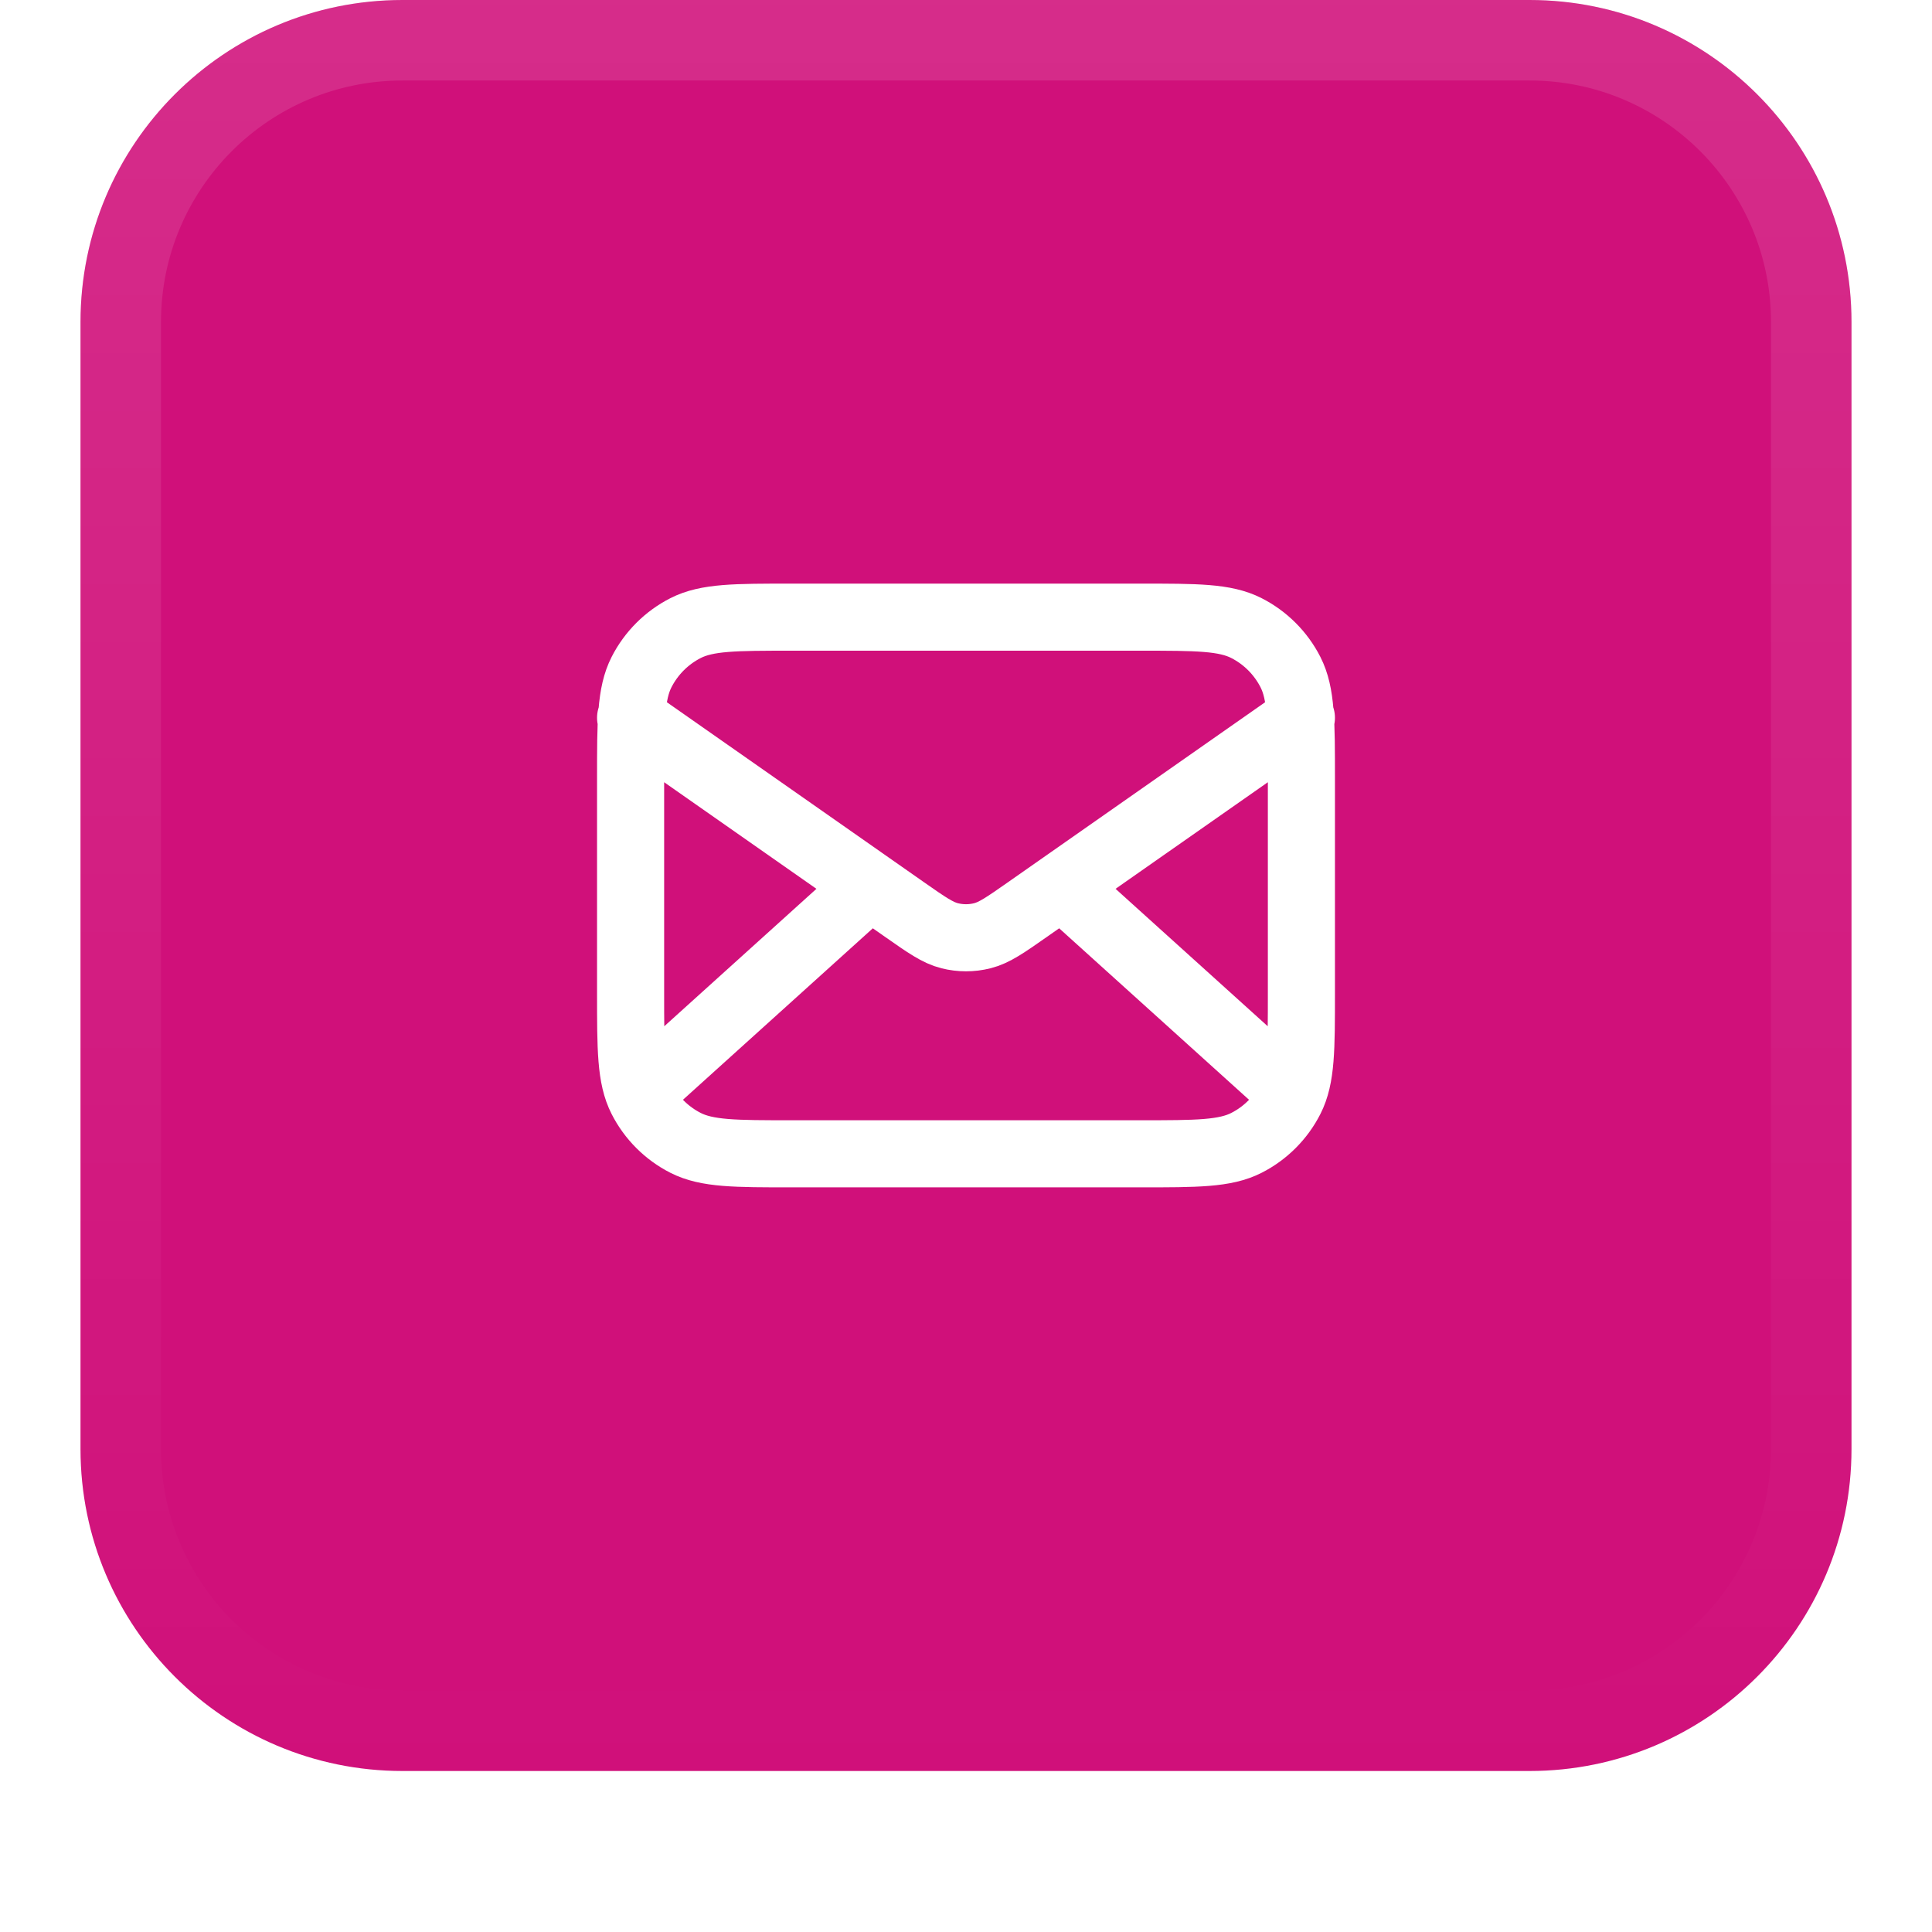 <?xml version="1.0" encoding="UTF-8"?>
<svg xmlns="http://www.w3.org/2000/svg" width="48" height="48" viewBox="0 0 48 48" fill="none">
  <g filter="url(#filter0_dii_427_2860)">
    <path d="M2 9C2 4.582 5.582 1 10 1H38C42.418 1 46 4.582 46 9V37C46 41.418 42.418 45 38 45H10C5.582 45 2 41.418 2 37V9Z" fill="#D0107A"></path>
    <path d="M10 2H38C41.866 2 45 5.134 45 9V37C45 40.866 41.866 44 38 44H10C6.134 44 3 40.866 3 37V9C3 5.134 6.134 2 10 2Z" stroke="url(#paint0_linear_427_2860)" stroke-width="2"></path>
    <path d="M31.917 28L26.381 23M21.619 23L16.083 28M15.667 18.833L22.471 23.596C23.022 23.982 23.297 24.174 23.597 24.249C23.862 24.315 24.139 24.315 24.403 24.249C24.703 24.174 24.978 23.982 25.529 23.596L32.333 18.833M19.667 29.666H28.333C29.733 29.666 30.434 29.666 30.968 29.394C31.439 29.154 31.821 28.772 32.061 28.301C32.333 27.767 32.333 27.067 32.333 25.666V20.333C32.333 18.933 32.333 18.233 32.061 17.698C31.821 17.228 31.439 16.845 30.968 16.605C30.434 16.333 29.733 16.333 28.333 16.333H19.667C18.267 16.333 17.567 16.333 17.032 16.605C16.561 16.845 16.179 17.228 15.939 17.698C15.667 18.233 15.667 18.933 15.667 20.333V25.666C15.667 27.067 15.667 27.767 15.939 28.301C16.179 28.772 16.561 29.154 17.032 29.394C17.567 29.666 18.267 29.666 19.667 29.666Z" stroke="white" stroke-width="1.667" stroke-linecap="round" stroke-linejoin="round"></path>
  </g>
  <defs>
    <filter id="filter0_dii_427_2860" x="0" y="0" width="48" height="48" filterUnits="userSpaceOnUse" color-interpolation-filters="sRGB">
      <feFlood flood-opacity="0" result="BackgroundImageFix"></feFlood>
      <feColorMatrix in="SourceAlpha" type="matrix" values="0 0 0 0 0 0 0 0 0 0 0 0 0 0 0 0 0 0 127 0" result="hardAlpha"></feColorMatrix>
      <feOffset dy="1"></feOffset>
      <feGaussianBlur stdDeviation="1"></feGaussianBlur>
      <feColorMatrix type="matrix" values="0 0 0 0 0.039 0 0 0 0 0.05 0 0 0 0 0.071 0 0 0 0.05 0"></feColorMatrix>
      <feBlend mode="normal" in2="BackgroundImageFix" result="effect1_dropShadow_427_2860"></feBlend>
      <feBlend mode="normal" in="SourceGraphic" in2="effect1_dropShadow_427_2860" result="shape"></feBlend>
      <feColorMatrix in="SourceAlpha" type="matrix" values="0 0 0 0 0 0 0 0 0 0 0 0 0 0 0 0 0 0 127 0" result="hardAlpha"></feColorMatrix>
      <feOffset dy="-2"></feOffset>
      <feComposite in2="hardAlpha" operator="arithmetic" k2="-1" k3="1"></feComposite>
      <feColorMatrix type="matrix" values="0 0 0 0 0.039 0 0 0 0 0.05 0 0 0 0 0.071 0 0 0 0.05 0"></feColorMatrix>
      <feBlend mode="normal" in2="shape" result="effect2_innerShadow_427_2860"></feBlend>
      <feColorMatrix in="SourceAlpha" type="matrix" values="0 0 0 0 0 0 0 0 0 0 0 0 0 0 0 0 0 0 127 0" result="hardAlpha"></feColorMatrix>
      <feMorphology radius="1" operator="erode" in="SourceAlpha" result="effect3_innerShadow_427_2860"></feMorphology>
      <feOffset></feOffset>
      <feComposite in2="hardAlpha" operator="arithmetic" k2="-1" k3="1"></feComposite>
      <feColorMatrix type="matrix" values="0 0 0 0 0.039 0 0 0 0 0.05 0 0 0 0 0.071 0 0 0 0.18 0"></feColorMatrix>
      <feBlend mode="normal" in2="effect2_innerShadow_427_2860" result="effect3_innerShadow_427_2860"></feBlend>
    </filter>
    <linearGradient id="paint0_linear_427_2860" x1="24" y1="1" x2="24" y2="45" gradientUnits="userSpaceOnUse">
      <stop stop-color="white" stop-opacity="0.12"></stop>
      <stop offset="1" stop-color="white" stop-opacity="0"></stop>
    </linearGradient>
  </defs>
</svg>
